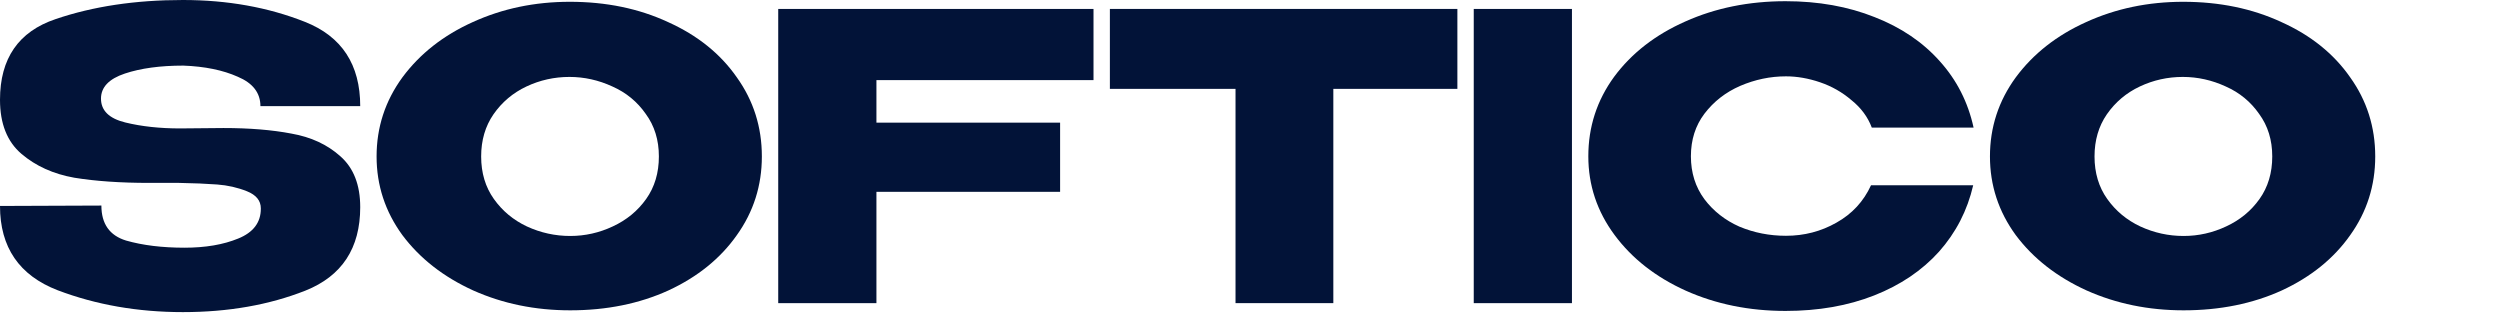 <svg width="541" height="68" viewBox="0 0 541 68" fill="none" xmlns="http://www.w3.org/2000/svg">
<path d="M48.354 27.705C53.976 27.705 58.88 28.106 63.067 28.909C67.312 29.655 70.839 31.29 73.65 33.814C76.518 36.337 77.952 40.008 77.952 44.827C77.952 53.718 73.994 59.74 66.079 62.895C58.22 65.993 49.387 67.541 39.578 67.541C29.827 67.541 20.793 65.964 12.476 62.809C4.159 59.597 0 53.517 0 44.569L21.94 44.483C21.94 48.44 23.718 50.964 27.275 52.054C30.888 53.087 35.104 53.603 39.922 53.603C44.454 53.603 48.326 52.943 51.538 51.624C54.807 50.305 56.442 48.154 56.442 45.171V45.085C56.442 43.421 55.438 42.188 53.431 41.385C51.423 40.582 49.272 40.094 46.978 39.922C44.683 39.75 41.93 39.636 38.718 39.578H32.265C26.07 39.578 20.678 39.206 16.089 38.46C11.558 37.657 7.744 35.936 4.646 33.297C1.549 30.659 0 26.758 0 21.596C0 12.648 4.015 6.826 12.046 4.13C20.133 1.377 29.311 0 39.578 0C49.215 0 58.02 1.577 65.993 4.732C73.966 7.887 77.952 13.967 77.952 22.973H56.356C56.356 20.105 54.721 17.982 51.452 16.606C48.24 15.172 44.31 14.369 39.664 14.197C34.674 14.197 30.458 14.77 27.017 15.917C23.575 17.065 21.854 18.871 21.854 21.338C21.854 23.919 23.604 25.64 27.102 26.5C30.602 27.361 34.559 27.791 38.976 27.791L48.354 27.705Z" fill="#021338"/>
<path d="M123.309 0.387C131.167 0.387 138.251 1.849 144.56 4.775C150.927 7.643 155.889 11.629 159.445 16.734C163.059 21.782 164.866 27.489 164.866 33.856C164.866 40.166 163.059 45.844 159.445 50.892C155.889 55.94 150.956 59.926 144.646 62.852C138.337 65.72 131.253 67.154 123.395 67.154C115.823 67.154 108.825 65.72 102.401 62.852C95.977 59.926 90.871 55.94 87.086 50.892C83.357 45.787 81.493 40.108 81.493 33.856C81.493 27.547 83.357 21.839 87.086 16.734C90.871 11.629 95.948 7.643 102.315 4.775C108.739 1.849 115.737 0.387 123.309 0.387ZM123.395 51.064C126.607 51.064 129.675 50.376 132.601 48.999C135.584 47.623 137.993 45.644 139.828 43.062C141.664 40.481 142.581 37.413 142.581 33.856C142.581 30.3 141.635 27.231 139.742 24.65C137.907 22.011 135.497 20.032 132.515 18.713C129.532 17.337 126.435 16.648 123.222 16.648C119.953 16.648 116.856 17.337 113.93 18.713C111.005 20.09 108.624 22.097 106.789 24.736C105.011 27.317 104.122 30.357 104.122 33.856C104.122 37.413 105.039 40.481 106.875 43.062C108.71 45.644 111.091 47.623 114.016 48.999C116.999 50.376 120.125 51.064 123.395 51.064Z" fill="#021338"/>
<path d="M236.634 1.936V17.336H189.659V26.541H229.407V41.511H189.659V65.601H168.408V1.936H236.634Z" fill="#021338"/>
<path d="M240.179 19.143V1.936H315.377L240.179 19.143ZM315.377 1.936V19.23H288.533V65.605H267.367V19.23H240.179V1.936H315.377Z" fill="#021338"/>
<path d="M340.17 65.601H318.919V1.936H340.17V65.601Z" fill="#021338"/>
<path d="M343.713 33.815C343.713 27.448 345.577 21.712 349.305 16.607C353.091 11.502 358.225 7.516 364.707 4.648C371.246 1.722 378.473 0.26 386.389 0.26C393.501 0.26 399.926 1.407 405.662 3.701C411.398 5.938 416.101 9.122 419.772 13.252C423.443 17.324 425.881 22.114 427.085 27.62H405.059C404.199 25.326 402.736 23.347 400.671 21.684C398.664 19.963 396.398 18.672 393.874 17.812C391.35 16.951 388.884 16.521 386.475 16.521C383.09 16.521 379.792 17.21 376.58 18.586C373.425 19.963 370.844 21.971 368.837 24.609C366.886 27.19 365.911 30.259 365.911 33.815C365.911 37.372 366.886 40.469 368.837 43.108C370.787 45.689 373.311 47.668 376.408 49.044C379.563 50.364 382.918 51.023 386.475 51.023C390.433 51.023 394.075 50.077 397.402 48.184C400.786 46.291 403.281 43.595 404.887 40.096H426.999C425.738 45.545 423.271 50.335 419.6 54.465C415.929 58.537 411.254 61.692 405.576 63.929C399.897 66.166 393.501 67.285 386.389 67.285C378.53 67.285 371.332 65.822 364.793 62.897C358.311 59.971 353.177 55.956 349.392 50.851C345.606 45.746 343.713 40.068 343.713 33.815Z" fill="#021338"/>
<path d="M472.442 0.387C480.301 0.387 487.385 1.849 493.694 4.775C500.061 7.643 505.023 11.629 508.579 16.734C512.193 21.782 514 27.489 514 33.856C514 40.166 512.193 45.844 508.579 50.892C505.023 55.94 500.09 59.926 493.78 62.852C487.471 65.72 480.387 67.154 472.528 67.154C464.957 67.154 457.959 65.72 451.535 62.852C445.11 59.926 440.005 55.94 436.22 50.892C432.491 45.787 430.627 40.108 430.627 33.856C430.627 27.547 432.491 21.839 436.22 16.734C440.005 11.629 445.082 7.643 451.449 4.775C457.873 1.849 464.871 0.387 472.442 0.387ZM472.528 51.064C475.74 51.064 478.809 50.376 481.735 48.999C484.717 47.623 487.126 45.644 488.962 43.062C490.797 40.481 491.715 37.413 491.715 33.856C491.715 30.3 490.769 27.231 488.876 24.65C487.04 22.011 484.631 20.032 481.649 18.713C478.666 17.337 475.568 16.648 472.356 16.648C469.087 16.648 465.989 17.337 463.064 18.713C460.139 20.09 457.758 22.097 455.923 24.736C454.145 27.317 453.255 30.357 453.255 33.856C453.255 37.413 454.173 40.481 456.009 43.062C457.844 45.644 460.225 47.623 463.15 48.999C466.133 50.376 469.259 51.064 472.528 51.064Z" fill="#021338"/>
</svg>
